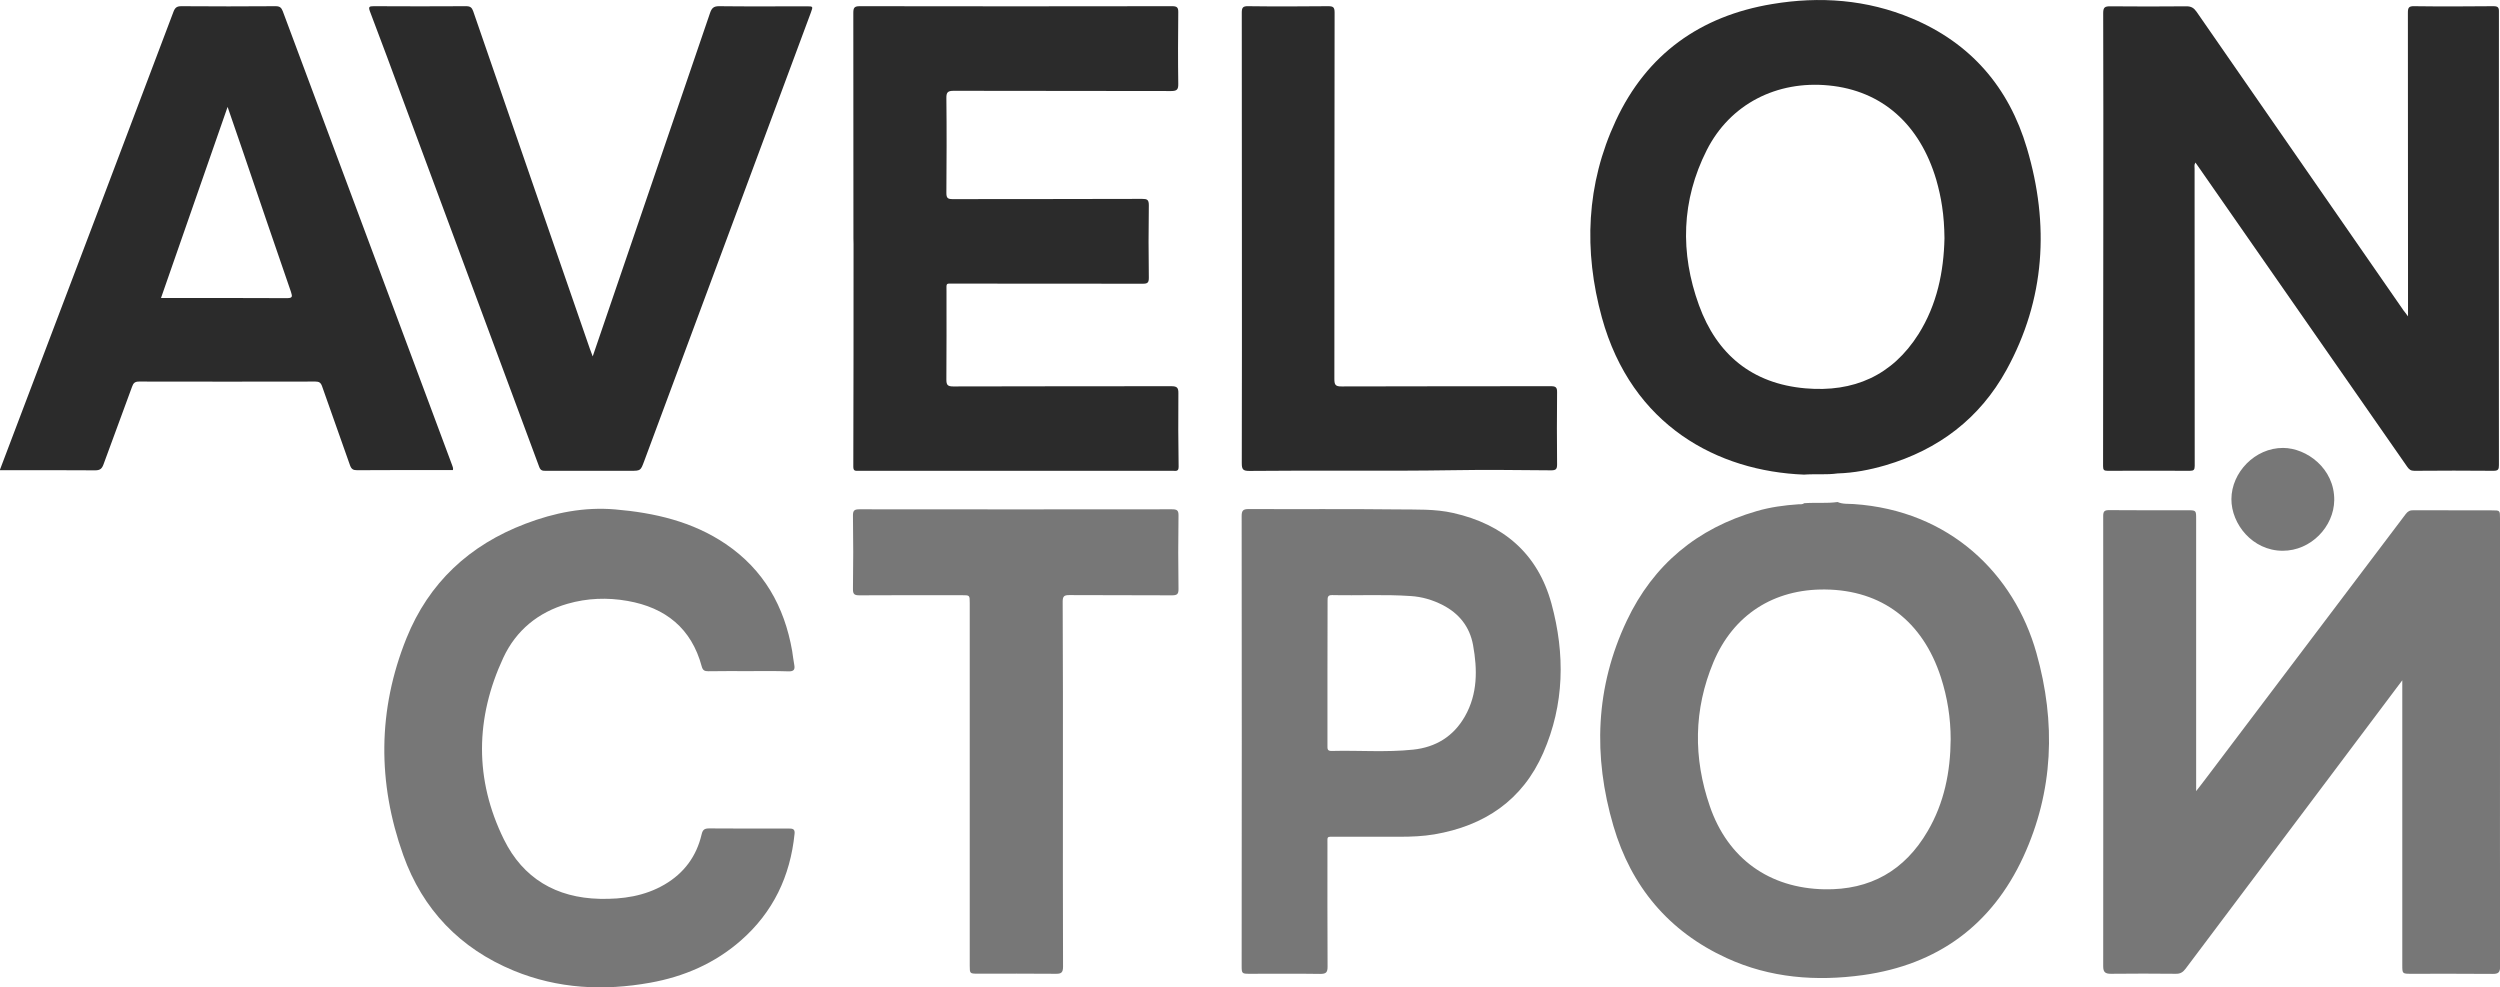 <?xml version="1.0" encoding="utf-8"?>
<!-- Generator: Adobe Illustrator 26.1.0, SVG Export Plug-In . SVG Version: 6.00 Build 0)  -->
<svg version="1.1" id="Layer_1" xmlns="http://www.w3.org/2000/svg" xmlns:xlink="http://www.w3.org/1999/xlink" x="0px" y="0px"
	 viewBox="0 0 2098 828.6" style="enable-background:new 0 0 2098 828.6;" xml:space="preserve">
<style type="text/css">
	.st0{fill:#777777;}
	.st1{fill:#2B2B2B;}
</style>
<g>
	<path class="st0" d="M2016,570.9c-20,26.6-39.1,52.1-58.2,77.5c-41.2,54.9-82.5,109.7-123.7,164.6c-2.2,2.9-4.4,4.3-8.2,4.2
		c-18.2-0.2-36.3-0.2-54.5,0c-4.7,0-6.4-1.4-6.4-6.3c0.1-126,0.1-251.9,0-377.9c0-4,1.2-4.9,5-4.9c21.8,0.2,43.7,0.1,65.5,0.1
		c7.5,0,7.5,0,7.5,7.4c0,49.5,0,99,0,148.5c0,26.1,0,52.3,0,79.8c3.3-4.3,5.9-7.5,8.4-10.9c55.8-73.8,111.6-147.6,167.4-221.5
		c1.8-2.4,3.6-3.4,6.6-3.3c22,0.1,44,0.1,66,0.1c6.6,0,6.6,0,6.6,6.7c0,57.7,0,115.3,0,173c0,67.6-0.1,135.3,0.1,202.9
		c0,5.1-1.4,6.5-6.5,6.4c-22.7-0.2-45.3-0.1-68-0.1c-7.6,0-7.6,0-7.6-7.4c0-77.3,0-154.6,0-231.9C2016,576,2016,574.1,2016,570.9z"
		/>
	<path class="st1" d="M2020.8,265.5c0-14.1,0-26.7,0-39.4c0-71.8,0-143.6-0.1-215.4c0-4.2,0.7-5.6,5.3-5.5c22.2,0.3,44.3,0.2,66.5,0
		c3.8,0,4.7,1.1,4.6,4.7c-0.1,126.8-0.1,253.6,0,380.4c0,3.6-0.6,4.8-4.6,4.8c-22.2-0.2-44.3-0.2-66.5,0c-2.9,0-4.3-1.2-5.8-3.3
		c-58.4-83.9-116.8-167.8-175.2-251.7c-0.8-1.2-1.6-2.3-2.6-3.7c-1.2,1.9-0.7,3.6-0.7,5.2c0,83.1,0,166.3,0.1,249.4
		c0,3.3-0.9,4.1-4.1,4.1c-23-0.1-46-0.1-69,0c-3.1,0-3.8-0.8-3.8-3.9c0.1-70.3,0.1-140.6,0.2-210.9c0-56.5,0.1-113-0.1-169.4
		c0-4.9,1.6-5.6,5.9-5.6c21.3,0.2,42.7,0.2,64,0c4,0,6.2,1.4,8.4,4.5c57.9,83.6,115.9,167.2,173.8,250.8
		C2018.1,261.9,2019.1,263.1,2020.8,265.5z"/>
	<path class="st0" d="M1542.1,421.3c4.3,1.9,9,1.4,13.5,1.7c80.5,5.4,134.7,58.5,153.4,125.1c16.4,58.2,14.4,115.8-11.1,171.1
		c-26.5,57.3-72,90.4-134.5,99.1c-39.2,5.4-77.9,2.5-114.4-14.3c-48.6-22.3-80.1-60-95-110.8c-17.2-58.6-15.2-116.6,11.2-172.3
		c22.2-47,59.2-77.6,109.1-92c11.3-3.3,23.1-4.9,34.9-5.7c1.6-0.1,3.4,0.3,4.8-0.9C1523.2,421.6,1532.7,422.6,1542.1,421.3z
		 M1637,620.5c0-17.8-2.7-35.1-8.2-52.1c-15.3-47.2-49.6-73.2-97.1-73.7c-43.1-0.5-77.1,21.2-93.8,61c-16.6,39.7-17,80.3-3,120.9
		c15.1,43.9,49.8,68.8,96.2,69.7c38.4,0.7,67.3-15.7,86.6-48.8C1631.6,673.8,1636.8,647.7,1637,620.5z"/>
	<path class="st1" d="M1542.1,397.3c-9.4,1.3-18.8,0.3-28.2,1c-72.1-2.8-144.5-40.8-169.6-131.8c-15.4-56.1-13.2-111.9,11.7-165.3
		c26-55.8,70.9-87.8,131.2-97.8c40-6.7,79.5-3.8,117.2,12c49.6,20.8,81.5,58,96.6,109c19,64,15.4,126.8-17.2,186.1
		c-22.4,40.7-57,66.9-101.6,80C1569.1,394.3,1555.8,396.9,1542.1,397.3z M1631.8,200c-0.1-9.6-0.7-18.3-2-26.8
		c-1.1-7.6-2.8-15-4.9-22.4c-13.7-46.2-45.3-74.8-90.3-79.1c-43.3-4.2-82.6,15.4-102.3,54.3c-21.3,42.1-22.5,86.2-6.5,130.2
		c15,41.3,44.6,65.8,89.3,69.7c40.4,3.5,72.8-10.6,94.9-45.5C1625.6,255.6,1631.2,227.9,1631.8,200z"/>
	<path class="st1" d="M716.2,200.2c0-63.1,0-126.3-0.1-189.4c0-4.3,0.9-5.6,5.4-5.6c87.3,0.2,174.6,0.1,262,0c4,0,5.4,0.8,5.3,5.1
		c-0.2,20-0.3,40,0,60c0.1,4.7-1,6.1-5.9,6.1c-60.8-0.2-121.6,0-182.5-0.2c-5.1,0-6.3,1.3-6.2,6.3c0.3,26.5,0.2,53,0,79.5
		c0,4.3,1.3,5.1,5.3,5.1c53-0.1,106,0,159-0.2c4.1,0,5.6,0.6,5.6,5.3c-0.3,20.3-0.3,40.7,0,61c0,4-1.1,4.9-5,4.9
		c-52.8-0.1-105.6-0.1-158.5-0.1c-7.1,0-6.3-0.9-6.3,6.5c0,24.7,0.1,49.3-0.1,74c0,4.4,0.9,5.8,5.7,5.8c61-0.2,122-0.1,183-0.2
		c4.8,0,6.1,1.2,6,6c-0.2,20.5-0.1,41,0.2,61.5c0.1,4.3-2.4,3.5-4.7,3.5c-54.3,0-108.6,0-163,0c-33.7,0-67.3,0-101,0
		c-2.4,0-4.3,0.4-4.3-3.4c0.2-62.3,0.2-124.6,0.2-186.9C716.2,203.2,716.2,201.7,716.2,200.2z"/>
	<path class="st1" d="M380.1,394.5c-1.5,0-2.9,0-4.4,0c-25.3,0-50.7-0.1-76,0.1c-3.4,0-4.8-0.9-6-4.2c-7.7-22.1-15.7-44.1-23.4-66.2
		c-1.1-3.1-2.5-4-5.6-4c-49.3,0.1-98.6,0.1-148,0c-3.6,0-4.8,1.3-5.9,4.4c-7.9,21.7-16,43.3-23.9,65c-1.3,3.6-2.8,5.1-7,5.1
		c-24.8-0.2-49.7-0.1-74.5-0.1c-1.6,0-3.3,0-5.6,0c5.8-15.2,11.3-29.9,16.9-44.6C59.8,236.6,102.8,123.2,145.6,9.8
		c1.4-3.6,3-4.6,6.7-4.6c26.3,0.2,52.7,0.2,79,0c3.4,0,4.8,1.1,6,4.2c41.5,111.4,83.1,222.8,124.7,334.2
		c5.8,15.6,11.6,31.1,17.4,46.7C379.8,391.6,380.5,392.7,380.1,394.5z M135.1,250.1c2.1,0,3.6,0,5.1,0c33.5,0,67-0.1,100.4,0.1
		c4.7,0,5-1,3.6-5.2c-13.6-39.2-26.9-78.5-40.3-117.8c-4.1-12-8.3-24-12.9-37.5C172.1,143.9,153.6,196.8,135.1,250.1z"/>
	<path class="st0" d="M627.9,563.2c-11.2,0-22.3-0.1-33.5,0.1c-3.1,0-4.6-0.7-5.5-4c-8.6-32-30.4-49.4-62.2-55
		c-16.9-3-33.9-2.4-50.5,2.4c-24.6,7.1-43.1,22.3-53.8,45.2c-23.6,50.7-24.3,102.3,0.5,152.6c16,32.5,43.8,49,80.5,49.8
		c19.1,0.4,37.5-2.2,54.3-12c16.4-9.6,26.8-23.7,31.1-42.1c0.9-3.9,2.4-5,6.3-5c22.2,0.2,44.3,0.1,66.5,0.1c3.1,0,5.7,0,5.2,4.4
		c-3.6,35.6-18,65.9-45.1,89.6c-21.9,19.2-47.7,30.3-76.1,35.4c-39,7-77.4,5.1-114.4-10.1c-45.1-18.6-76.5-51.3-92.8-97
		c-21.7-60.7-21.5-121.9,2.7-182c18.8-46.6,52.8-78.2,99.9-96.1c24.4-9.3,49.4-14.2,75.2-12c32.9,2.8,64.9,10.1,92.8,29
		c31.9,21.6,49.3,52.4,55.8,89.9c0.6,3.8,1,7.6,1.7,11.3c0.8,4.1-0.2,5.8-4.7,5.7C650.6,563,639.3,563.2,627.9,563.2z"/>
	<path class="st0" d="M1042.1,622.1c0-63,0-126-0.1-189c0-4.6,1.2-5.9,5.8-5.9c41.7,0.2,83.3-0.2,125,0.3c15.6,0.2,31.4-0.5,46.8,3
		c42,9.5,70.9,34,82.4,76.1c11.5,42.3,10.9,84.5-6.9,125.2c-17.4,39.8-49.3,61.2-91.4,68.4c-9.5,1.6-19.2,2-28.9,2
		c-18.2-0.1-36.3,0-54.5,0c-7.4,0-6.2-0.6-6.3,6.5c0,34.2-0.1,68.3,0.1,102.5c0,4.8-1.2,6.1-6.1,6.1c-19.8-0.3-39.7-0.1-59.5-0.1
		c-6.2,0-6.5-0.3-6.5-6.5C1042.1,747.8,1042.1,685,1042.1,622.1z M1114,564.8c0,20.3,0,40.6,0,61c0,2.5-0.2,4.5,3.5,4.4
		c22.8-0.6,45.6,1.3,68.4-1.1c19-2,33.9-11.1,43.5-28c10.7-18.9,10.5-39.2,6.8-59.7c-2.8-15.4-11.7-26.6-25.6-33.7
		c-8.4-4.3-17.3-6.9-26.7-7.5c-22-1.5-44-0.3-65.9-0.8c-3.7-0.1-3.9,1.7-3.9,4.5C1114,524.2,1114,544.5,1114,564.8z"/>
	<path class="st1" d="M497.4,299.1c12.4-36.4,24.5-71.6,36.5-106.8c20.7-60.5,41.4-121,62-181.5c1.4-4,3-5.6,7.5-5.6
		c24.5,0.3,49,0.1,73.5,0.1c5.5,0,5.5,0,3.6,5.2C633.9,136,587.3,261.5,540.6,387c-3,8-2.9,8.1-11.5,8.1c-23.7,0-47.3,0-71,0
		c-2.6,0-4.4,0-5.6-3.3c-37.8-102-75.7-204-113.6-306c-9.4-25.4-18.7-50.8-28.4-76.1c-1.5-4-0.7-4.5,3.2-4.5
		c25.8,0.1,51.7,0.2,77.5,0c3.4,0,4.8,1.1,5.9,4.2c32.5,94.4,65.2,188.7,97.8,283C495.6,294.4,496.4,296.2,497.4,299.1z"/>
	<path class="st0" d="M892,658.2c0,51-0.1,102,0.1,153c0,4.9-1.4,6.1-6.1,6c-21.8-0.2-43.7-0.1-65.5-0.1c-6.6,0-6.7-0.1-6.7-6.7
		c0-101.5,0-202.9,0-304.4c0-6.5,0-6.5-6.4-6.5c-28.7,0-57.3-0.1-86,0.1c-4.1,0-5.7-0.7-5.6-5.3c0.3-20.5,0.3-41,0-61.5
		c-0.1-4.7,1.5-5.4,5.6-5.4c87.3,0.1,174.6,0.1,262,0c4.2,0,5.7,0.7,5.6,5.3c-0.3,20.5-0.3,41,0,61.5c0.1,4.6-1.4,5.4-5.6,5.4
		c-28.7-0.2-57.3,0-86-0.2c-4.3,0-5.6,0.9-5.6,5.5C892.1,555.9,892,607.1,892,658.2z"/>
	<path class="st1" d="M1042.2,200.2c0-63.2,0-126.3-0.1-189.5c0-4.3,0.9-5.6,5.4-5.5c22.3,0.3,44.7,0.2,67,0c4.3,0,5.5,0.8,5.5,5.4
		c-0.2,102.5-0.1,205-0.2,307.4c0,4.8,0.8,6.4,6.1,6.3c58.5-0.2,117-0.1,175.5-0.2c4,0,5.4,0.8,5.3,5.1c-0.2,20.2-0.2,40.3,0,60.5
		c0,3.9-0.9,5-4.9,5c-27.5-0.2-55-0.6-82.5-0.1c-57,0.9-114,0-170.9,0.6c-5.3,0-6.3-1.3-6.3-6.5
		C1042.3,325.9,1042.2,263,1042.2,200.2z"/>
	<path class="st0" d="M1915.5,462.2c-25.2-0.1-43-22.4-42.9-43.4c0.1-22.4,19.8-43,43.4-42.9c19.7,0.1,43.2,17.2,42.9,43.9
		C1958.6,441.8,1939.5,462.3,1915.5,462.2z"/>
</g>
</svg>

